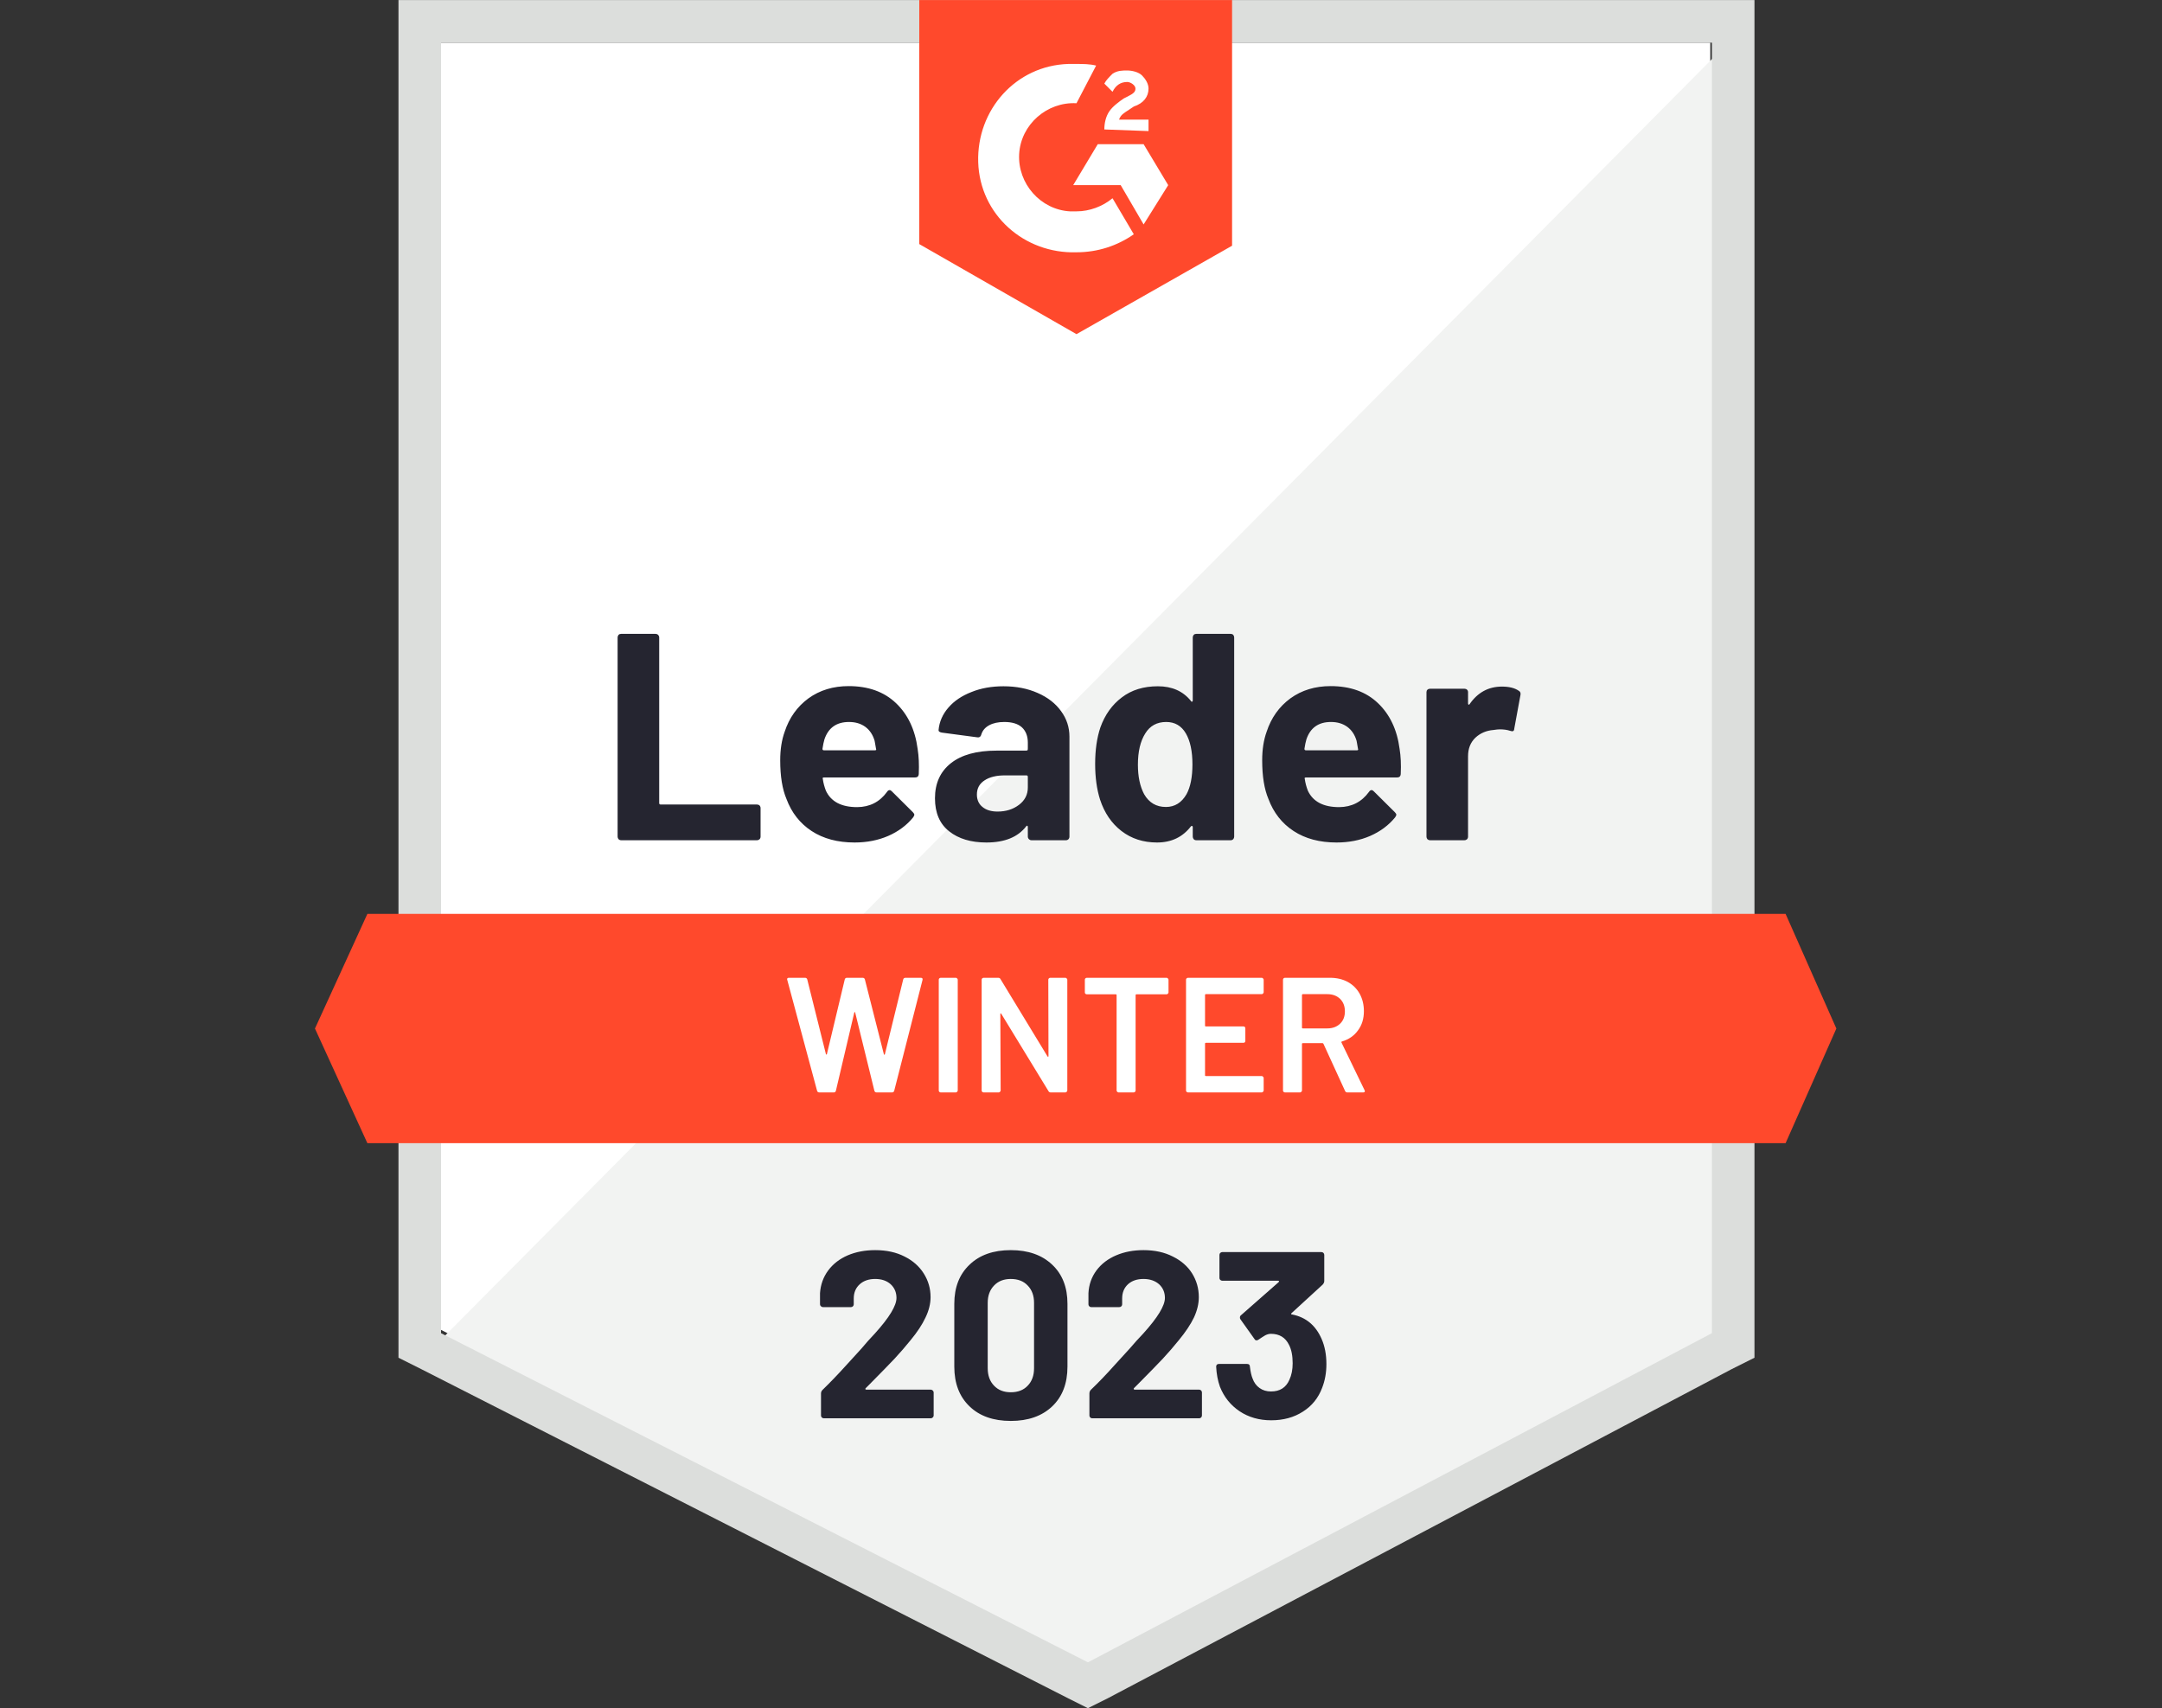 <svg width="81" height="64" viewBox="0 0 81 64" fill="none" xmlns="http://www.w3.org/2000/svg">
<rect x="0" y="0" width="81" height="64" fill="#333333" stroke="none"/>
<path d="M16.524 49.824L40.76 62.157L64.076 49.824V1.598H16.524V49.824Z" fill="white"/>
<path d="M64.567 1.782L16.034 50.683L41.19 63.138L64.567 51.174V1.782Z" fill="#F2F3F2"/>
<path d="M14.929 17.673V50.867L15.788 51.297L40.024 63.629L40.76 63.997L41.496 63.629L64.873 51.297L65.732 50.867V0.003H14.929V17.673ZM16.524 49.947V1.598H64.137V49.947L40.76 62.279L16.524 49.947Z" fill="#DCDEDC"/>
<path d="M40.331 2.396C40.576 2.396 40.822 2.396 41.067 2.457L40.331 3.868C39.226 3.807 38.245 4.666 38.183 5.77C38.122 6.875 38.981 7.856 40.085 7.918H40.331C40.822 7.918 41.312 7.734 41.681 7.427L42.478 8.777C41.865 9.206 41.128 9.452 40.331 9.452C38.367 9.513 36.711 8.04 36.649 6.077C36.588 4.114 38.06 2.457 40.024 2.396H40.331ZM42.846 5.402L43.767 6.936L42.846 8.409L41.987 6.936H40.208L41.128 5.402H42.846ZM41.374 4.85C41.374 4.604 41.435 4.359 41.558 4.175C41.681 3.991 41.926 3.807 42.11 3.684L42.233 3.623C42.478 3.5 42.54 3.439 42.54 3.316C42.54 3.193 42.355 3.071 42.233 3.071C41.987 3.071 41.803 3.193 41.681 3.439L41.374 3.132C41.435 3.009 41.558 2.886 41.681 2.764C41.865 2.641 42.049 2.641 42.233 2.641C42.417 2.641 42.662 2.702 42.785 2.825C42.908 2.948 43.03 3.132 43.03 3.316C43.03 3.623 42.846 3.868 42.478 3.991L42.294 4.114C42.11 4.236 41.987 4.298 41.926 4.482H43.03V4.911L41.374 4.85ZM40.331 12.519L46.16 9.206V0.003H34.441V9.145L40.331 12.519ZM66.898 34.239H13.764L11.8 38.534L13.764 42.829H66.898L68.8 38.534L66.898 34.239Z" fill="#FF492C"/>
<path d="M23.267 31.479C23.231 31.479 23.2 31.466 23.175 31.442C23.151 31.413 23.139 31.38 23.139 31.343V23.883C23.139 23.846 23.151 23.813 23.175 23.784C23.2 23.76 23.231 23.748 23.267 23.748H24.562C24.599 23.748 24.63 23.76 24.654 23.784C24.683 23.813 24.697 23.846 24.697 23.883V30.086C24.697 30.122 24.715 30.141 24.752 30.141H28.36C28.397 30.141 28.43 30.153 28.458 30.178C28.483 30.206 28.495 30.239 28.495 30.276V31.343C28.495 31.38 28.483 31.413 28.458 31.442C28.43 31.466 28.397 31.479 28.36 31.479H23.267ZM34.379 28.055C34.424 28.333 34.438 28.646 34.422 28.994C34.418 29.084 34.371 29.128 34.281 29.128H30.87C30.825 29.128 30.81 29.147 30.827 29.184C30.847 29.331 30.886 29.478 30.943 29.625C31.135 30.035 31.526 30.239 32.115 30.239C32.586 30.235 32.958 30.045 33.232 29.668C33.26 29.623 33.293 29.601 33.33 29.601C33.355 29.601 33.381 29.615 33.41 29.644L34.201 30.429C34.238 30.466 34.256 30.499 34.256 30.527C34.256 30.544 34.242 30.575 34.214 30.619C33.972 30.918 33.659 31.151 33.275 31.319C32.894 31.483 32.475 31.564 32.017 31.564C31.383 31.564 30.847 31.421 30.409 31.135C29.972 30.849 29.657 30.448 29.465 29.932C29.309 29.564 29.231 29.081 29.231 28.484C29.231 28.079 29.287 27.723 29.397 27.417C29.569 26.893 29.865 26.476 30.287 26.165C30.712 25.858 31.215 25.705 31.796 25.705C32.532 25.705 33.123 25.918 33.569 26.343C34.015 26.768 34.285 27.339 34.379 28.055ZM31.808 27.049C31.342 27.049 31.035 27.265 30.888 27.699C30.859 27.797 30.835 27.916 30.814 28.055C30.814 28.092 30.833 28.11 30.87 28.11H32.778C32.823 28.11 32.837 28.092 32.821 28.055C32.784 27.842 32.766 27.74 32.766 27.748C32.7 27.527 32.586 27.355 32.422 27.233C32.254 27.11 32.05 27.049 31.808 27.049ZM37.594 25.711C38.073 25.711 38.5 25.795 38.877 25.962C39.253 26.126 39.545 26.353 39.754 26.644C39.963 26.93 40.067 27.249 40.067 27.601V31.343C40.067 31.38 40.055 31.413 40.03 31.442C40.005 31.466 39.975 31.479 39.938 31.479H38.643C38.607 31.479 38.576 31.466 38.551 31.442C38.523 31.413 38.508 31.38 38.508 31.343V30.982C38.508 30.961 38.502 30.947 38.49 30.939C38.474 30.93 38.459 30.936 38.447 30.957C38.136 31.362 37.639 31.564 36.956 31.564C36.379 31.564 35.915 31.425 35.563 31.147C35.208 30.869 35.029 30.456 35.029 29.908C35.029 29.343 35.23 28.904 35.631 28.589C36.028 28.278 36.594 28.122 37.33 28.122H38.453C38.49 28.122 38.508 28.104 38.508 28.067V27.822C38.508 27.58 38.435 27.39 38.288 27.251C38.14 27.116 37.919 27.049 37.625 27.049C37.4 27.049 37.212 27.089 37.06 27.171C36.909 27.253 36.811 27.368 36.766 27.515C36.745 27.597 36.698 27.634 36.625 27.625L35.287 27.447C35.197 27.431 35.156 27.398 35.164 27.349C35.193 27.038 35.316 26.758 35.533 26.509C35.749 26.259 36.038 26.065 36.398 25.926C36.754 25.782 37.152 25.711 37.594 25.711ZM37.373 30.405C37.688 30.405 37.956 30.321 38.177 30.153C38.398 29.985 38.508 29.769 38.508 29.503V29.104C38.508 29.067 38.49 29.049 38.453 29.049H37.662C37.33 29.049 37.071 29.112 36.883 29.239C36.694 29.362 36.6 29.538 36.6 29.767C36.6 29.967 36.67 30.122 36.809 30.233C36.948 30.348 37.136 30.405 37.373 30.405ZM44.687 23.883C44.687 23.846 44.699 23.813 44.724 23.784C44.748 23.76 44.779 23.748 44.816 23.748H46.111C46.147 23.748 46.178 23.76 46.203 23.784C46.227 23.813 46.239 23.846 46.239 23.883V31.343C46.239 31.38 46.227 31.413 46.203 31.442C46.178 31.466 46.147 31.479 46.111 31.479H44.816C44.779 31.479 44.748 31.466 44.724 31.442C44.699 31.413 44.687 31.38 44.687 31.343V30.982C44.687 30.961 44.679 30.949 44.663 30.945C44.646 30.941 44.632 30.945 44.62 30.957C44.309 31.362 43.885 31.564 43.349 31.564C42.834 31.564 42.39 31.421 42.018 31.135C41.646 30.849 41.378 30.456 41.214 29.957C41.092 29.572 41.03 29.127 41.03 28.619C41.03 28.096 41.096 27.64 41.227 27.251C41.398 26.776 41.666 26.402 42.03 26.128C42.394 25.85 42.844 25.711 43.38 25.711C43.912 25.711 44.325 25.895 44.62 26.263C44.632 26.288 44.646 26.296 44.663 26.288C44.679 26.279 44.687 26.265 44.687 26.245V23.883ZM44.454 29.754C44.601 29.484 44.675 29.112 44.675 28.638C44.675 28.147 44.593 27.76 44.429 27.478C44.262 27.192 44.016 27.049 43.693 27.049C43.345 27.049 43.084 27.192 42.908 27.478C42.724 27.768 42.632 28.159 42.632 28.65C42.632 29.092 42.709 29.46 42.865 29.754C43.049 30.073 43.321 30.233 43.681 30.233C44.012 30.233 44.27 30.073 44.454 29.754ZM52.436 28.055C52.481 28.333 52.496 28.646 52.479 28.994C52.475 29.084 52.428 29.128 52.338 29.128H48.927C48.882 29.128 48.867 29.147 48.884 29.184C48.904 29.331 48.943 29.478 49 29.625C49.193 30.035 49.583 30.239 50.172 30.239C50.643 30.235 51.015 30.045 51.289 29.668C51.318 29.623 51.35 29.601 51.387 29.601C51.412 29.601 51.438 29.615 51.467 29.644L52.258 30.429C52.295 30.466 52.314 30.499 52.314 30.527C52.314 30.544 52.299 30.575 52.271 30.619C52.029 30.918 51.716 31.151 51.332 31.319C50.952 31.483 50.532 31.564 50.074 31.564C49.44 31.564 48.904 31.421 48.467 31.135C48.029 30.849 47.714 30.448 47.522 29.932C47.366 29.564 47.288 29.081 47.288 28.484C47.288 28.079 47.344 27.723 47.454 27.417C47.626 26.893 47.922 26.476 48.344 26.165C48.769 25.858 49.272 25.705 49.853 25.705C50.59 25.705 51.181 25.918 51.626 26.343C52.072 26.768 52.342 27.339 52.436 28.055ZM49.865 27.049C49.399 27.049 49.092 27.265 48.945 27.699C48.916 27.797 48.892 27.916 48.871 28.055C48.871 28.092 48.89 28.11 48.927 28.11H50.835C50.88 28.11 50.894 28.092 50.878 28.055C50.841 27.842 50.823 27.74 50.823 27.748C50.757 27.527 50.643 27.355 50.479 27.233C50.311 27.11 50.107 27.049 49.865 27.049ZM56.271 25.723C56.537 25.723 56.746 25.774 56.897 25.877C56.958 25.909 56.981 25.965 56.964 26.042L56.731 27.306C56.727 27.392 56.676 27.417 56.578 27.38C56.467 27.343 56.339 27.325 56.191 27.325C56.134 27.325 56.054 27.333 55.952 27.349C55.686 27.37 55.461 27.466 55.277 27.637C55.093 27.813 55.001 28.044 55.001 28.331V31.343C55.001 31.38 54.989 31.413 54.964 31.442C54.936 31.466 54.903 31.479 54.866 31.479H53.578C53.541 31.479 53.508 31.466 53.479 31.442C53.455 31.413 53.443 31.38 53.443 31.343V25.932C53.443 25.895 53.455 25.864 53.479 25.84C53.508 25.815 53.541 25.803 53.578 25.803H54.866C54.903 25.803 54.936 25.815 54.964 25.84C54.989 25.864 55.001 25.895 55.001 25.932V26.355C55.001 26.376 55.007 26.39 55.019 26.398C55.036 26.406 55.048 26.402 55.056 26.386C55.359 25.944 55.764 25.723 56.271 25.723Z" fill="#252530"/>
<path d="M30.698 40.928C30.653 40.928 30.624 40.907 30.612 40.866L29.495 36.712L29.489 36.688C29.489 36.651 29.512 36.633 29.556 36.633H30.158C30.203 36.633 30.231 36.653 30.244 36.694L30.943 39.492C30.947 39.504 30.953 39.51 30.962 39.51C30.97 39.51 30.976 39.504 30.98 39.492L31.649 36.694C31.661 36.653 31.688 36.633 31.729 36.633H32.318C32.362 36.633 32.391 36.653 32.403 36.694L33.115 39.498C33.119 39.51 33.125 39.516 33.134 39.516C33.142 39.516 33.148 39.51 33.152 39.498L33.839 36.694C33.851 36.653 33.88 36.633 33.925 36.633H34.496C34.553 36.633 34.575 36.659 34.563 36.712L33.502 40.866C33.489 40.907 33.461 40.928 33.416 40.928H32.845C32.8 40.928 32.772 40.907 32.759 40.866L32.041 37.94C32.037 37.927 32.031 37.919 32.023 37.915C32.015 37.915 32.009 37.923 32.005 37.94L31.317 40.866C31.305 40.907 31.279 40.928 31.238 40.928H30.698ZM35.244 40.928C35.224 40.928 35.205 40.919 35.189 40.903C35.177 40.891 35.171 40.874 35.171 40.854V36.706C35.171 36.686 35.177 36.669 35.189 36.657C35.205 36.641 35.224 36.633 35.244 36.633H35.809C35.829 36.633 35.846 36.641 35.858 36.657C35.874 36.669 35.882 36.686 35.882 36.706V40.854C35.882 40.874 35.874 40.891 35.858 40.903C35.846 40.919 35.829 40.928 35.809 40.928H35.244ZM39.275 36.706C39.275 36.686 39.282 36.669 39.294 36.657C39.31 36.641 39.328 36.633 39.349 36.633H39.913C39.934 36.633 39.95 36.641 39.962 36.657C39.979 36.669 39.987 36.686 39.987 36.706V40.854C39.987 40.874 39.979 40.891 39.962 40.903C39.95 40.919 39.934 40.928 39.913 40.928H39.367C39.327 40.928 39.298 40.911 39.282 40.879L37.514 37.983C37.506 37.97 37.498 37.964 37.49 37.964C37.482 37.968 37.478 37.978 37.478 37.995L37.49 40.854C37.49 40.874 37.482 40.891 37.465 40.903C37.453 40.919 37.437 40.928 37.416 40.928H36.852C36.831 40.928 36.813 40.919 36.797 40.903C36.784 40.891 36.778 40.874 36.778 40.854V36.706C36.778 36.686 36.784 36.669 36.797 36.657C36.813 36.641 36.831 36.633 36.852 36.633H37.398C37.439 36.633 37.467 36.649 37.484 36.682L39.245 39.578C39.253 39.59 39.261 39.594 39.269 39.59C39.277 39.59 39.282 39.582 39.282 39.566L39.275 36.706ZM43.705 36.633C43.726 36.633 43.742 36.641 43.754 36.657C43.771 36.669 43.779 36.686 43.779 36.706V37.179C43.779 37.199 43.771 37.216 43.754 37.228C43.742 37.244 43.726 37.252 43.705 37.252H42.576C42.556 37.252 42.546 37.263 42.546 37.283V40.854C42.546 40.874 42.539 40.891 42.527 40.903C42.511 40.919 42.492 40.928 42.472 40.928H41.907C41.887 40.928 41.871 40.919 41.858 40.903C41.842 40.891 41.834 40.874 41.834 40.854V37.283C41.834 37.263 41.824 37.252 41.803 37.252H40.717C40.697 37.252 40.678 37.244 40.662 37.228C40.65 37.216 40.644 37.199 40.644 37.179V36.706C40.644 36.686 40.65 36.669 40.662 36.657C40.678 36.641 40.697 36.633 40.717 36.633H43.705ZM47.344 37.173C47.344 37.193 47.336 37.209 47.319 37.222C47.307 37.238 47.291 37.246 47.27 37.246H45.178C45.157 37.246 45.147 37.257 45.147 37.277V38.424C45.147 38.445 45.157 38.455 45.178 38.455H46.583C46.603 38.455 46.622 38.461 46.638 38.473C46.65 38.49 46.657 38.508 46.657 38.529V38.995C46.657 39.015 46.65 39.034 46.638 39.05C46.622 39.062 46.603 39.069 46.583 39.069H45.178C45.157 39.069 45.147 39.079 45.147 39.099V40.283C45.147 40.304 45.157 40.314 45.178 40.314H47.27C47.291 40.314 47.307 40.322 47.319 40.339C47.336 40.351 47.344 40.367 47.344 40.388V40.854C47.344 40.874 47.336 40.891 47.319 40.903C47.307 40.919 47.291 40.928 47.27 40.928H44.509C44.489 40.928 44.47 40.919 44.454 40.903C44.441 40.891 44.435 40.874 44.435 40.854V36.706C44.435 36.686 44.441 36.669 44.454 36.657C44.47 36.641 44.489 36.633 44.509 36.633H47.27C47.291 36.633 47.307 36.641 47.319 36.657C47.336 36.669 47.344 36.686 47.344 36.706V37.173ZM50.479 40.928C50.438 40.928 50.41 40.909 50.393 40.872L49.583 39.105C49.575 39.089 49.563 39.081 49.546 39.081H48.81C48.79 39.081 48.779 39.091 48.779 39.111V40.854C48.779 40.874 48.771 40.891 48.755 40.903C48.743 40.919 48.726 40.928 48.706 40.928H48.141C48.121 40.928 48.102 40.919 48.086 40.903C48.074 40.891 48.068 40.874 48.068 40.854V36.706C48.068 36.686 48.074 36.669 48.086 36.657C48.102 36.641 48.121 36.633 48.141 36.633H49.829C50.078 36.633 50.299 36.684 50.491 36.786C50.684 36.892 50.833 37.04 50.939 37.228C51.045 37.42 51.099 37.639 51.099 37.884C51.099 38.167 51.025 38.406 50.878 38.602C50.735 38.803 50.534 38.942 50.276 39.019C50.268 39.019 50.262 39.023 50.258 39.032C50.254 39.04 50.254 39.048 50.258 39.056L51.123 40.842C51.131 40.858 51.136 40.87 51.136 40.879C51.136 40.911 51.113 40.928 51.068 40.928H50.479ZM48.81 37.246C48.79 37.246 48.779 37.257 48.779 37.277V38.498C48.779 38.518 48.79 38.529 48.81 38.529H49.73C49.927 38.529 50.086 38.469 50.209 38.351C50.328 38.236 50.387 38.083 50.387 37.891C50.387 37.698 50.328 37.543 50.209 37.424C50.086 37.306 49.927 37.246 49.73 37.246H48.81Z" fill="white"/>
<path d="M32.434 52.008C32.422 52.02 32.418 52.033 32.422 52.045C32.43 52.057 32.442 52.063 32.459 52.063H34.87C34.898 52.063 34.923 52.074 34.944 52.094C34.968 52.114 34.98 52.139 34.98 52.168V53.033C34.98 53.061 34.968 53.086 34.944 53.106C34.923 53.127 34.898 53.137 34.87 53.137H30.869C30.837 53.137 30.81 53.127 30.79 53.106C30.769 53.086 30.759 53.061 30.759 53.033V52.211C30.759 52.157 30.777 52.112 30.814 52.075C31.105 51.793 31.401 51.484 31.704 51.149C32.007 50.814 32.197 50.605 32.275 50.523C32.438 50.327 32.606 50.139 32.778 49.959C33.318 49.361 33.587 48.918 33.587 48.627C33.587 48.419 33.514 48.247 33.367 48.112C33.219 47.981 33.027 47.916 32.79 47.916C32.553 47.916 32.36 47.981 32.213 48.112C32.062 48.247 31.986 48.425 31.986 48.646V48.867C31.986 48.895 31.976 48.92 31.955 48.94C31.935 48.961 31.91 48.971 31.882 48.971H30.833C30.804 48.971 30.779 48.961 30.759 48.94C30.734 48.92 30.722 48.895 30.722 48.867V48.449C30.743 48.13 30.845 47.846 31.029 47.596C31.213 47.351 31.456 47.163 31.759 47.032C32.066 46.901 32.41 46.836 32.79 46.836C33.211 46.836 33.577 46.916 33.888 47.075C34.199 47.23 34.438 47.441 34.606 47.707C34.778 47.977 34.864 48.273 34.864 48.597C34.864 48.846 34.8 49.102 34.673 49.364C34.551 49.625 34.365 49.908 34.115 50.21C33.931 50.439 33.733 50.668 33.52 50.898C33.307 51.123 32.99 51.448 32.569 51.873L32.434 52.008ZM37.87 53.235C37.216 53.235 36.7 53.053 36.324 52.689C35.944 52.325 35.753 51.828 35.753 51.198V48.848C35.753 48.23 35.944 47.742 36.324 47.382C36.7 47.018 37.216 46.836 37.87 46.836C38.521 46.836 39.038 47.018 39.422 47.382C39.803 47.742 39.993 48.23 39.993 48.848V51.198C39.993 51.828 39.803 52.325 39.422 52.689C39.038 53.053 38.521 53.235 37.87 53.235ZM37.87 52.161C38.136 52.161 38.347 52.08 38.502 51.916C38.662 51.752 38.741 51.533 38.741 51.26V48.811C38.741 48.541 38.662 48.325 38.502 48.161C38.347 47.997 38.136 47.916 37.87 47.916C37.608 47.916 37.4 47.997 37.244 48.161C37.085 48.325 37.005 48.541 37.005 48.811V51.26C37.005 51.533 37.085 51.752 37.244 51.916C37.4 52.08 37.608 52.161 37.87 52.161ZM42.484 52.008C42.472 52.02 42.47 52.033 42.478 52.045C42.482 52.057 42.494 52.063 42.515 52.063H44.926C44.955 52.063 44.979 52.074 45 52.094C45.02 52.114 45.031 52.139 45.031 52.168V53.033C45.031 53.061 45.02 53.086 45 53.106C44.979 53.127 44.955 53.137 44.926 53.137H40.92C40.891 53.137 40.866 53.127 40.846 53.106C40.825 53.086 40.815 53.061 40.815 53.033V52.211C40.815 52.157 40.832 52.112 40.864 52.075C41.159 51.793 41.455 51.484 41.754 51.149C42.057 50.814 42.247 50.605 42.325 50.523C42.492 50.327 42.662 50.139 42.834 49.959C43.374 49.361 43.644 48.918 43.644 48.627C43.644 48.419 43.57 48.247 43.423 48.112C43.272 47.981 43.077 47.916 42.84 47.916C42.603 47.916 42.41 47.981 42.263 48.112C42.116 48.247 42.042 48.425 42.042 48.646V48.867C42.042 48.895 42.032 48.92 42.012 48.94C41.991 48.961 41.965 48.971 41.932 48.971H40.883C40.854 48.971 40.83 48.961 40.809 48.94C40.789 48.92 40.779 48.895 40.779 48.867V48.449C40.795 48.13 40.895 47.846 41.079 47.596C41.263 47.351 41.509 47.163 41.815 47.032C42.122 46.901 42.464 46.836 42.84 46.836C43.261 46.836 43.627 46.916 43.938 47.075C44.253 47.23 44.495 47.441 44.662 47.707C44.83 47.977 44.914 48.273 44.914 48.597C44.914 48.846 44.852 49.102 44.73 49.364C44.603 49.625 44.415 49.908 44.165 50.21C43.981 50.439 43.783 50.668 43.57 50.898C43.358 51.123 43.041 51.448 42.619 51.873L42.484 52.008ZM49.516 50.167C49.634 50.437 49.694 50.75 49.694 51.106C49.694 51.429 49.64 51.726 49.534 51.996C49.391 52.376 49.152 52.673 48.816 52.885C48.481 53.102 48.084 53.211 47.626 53.211C47.176 53.211 46.781 53.098 46.442 52.873C46.102 52.644 45.857 52.337 45.705 51.953C45.624 51.724 45.577 51.474 45.564 51.204C45.564 51.135 45.599 51.1 45.669 51.1H46.724C46.793 51.1 46.828 51.135 46.828 51.204C46.853 51.401 46.886 51.546 46.926 51.64C46.98 51.795 47.068 51.916 47.19 52.002C47.309 52.088 47.452 52.131 47.62 52.131C47.951 52.131 48.18 51.986 48.307 51.695C48.389 51.519 48.43 51.313 48.43 51.075C48.43 50.793 48.385 50.564 48.295 50.388C48.16 50.11 47.933 49.971 47.614 49.971C47.548 49.971 47.479 49.989 47.405 50.026C47.335 50.067 47.249 50.122 47.147 50.192C47.123 50.208 47.1 50.216 47.08 50.216C47.043 50.216 47.016 50.2 47 50.167L46.472 49.425C46.46 49.409 46.454 49.388 46.454 49.364C46.454 49.327 46.466 49.298 46.491 49.278L47.902 48.038C47.914 48.026 47.92 48.014 47.92 48.002C47.916 47.989 47.906 47.983 47.89 47.983H45.797C45.769 47.983 45.742 47.973 45.718 47.952C45.697 47.932 45.687 47.907 45.687 47.879V47.014C45.687 46.985 45.697 46.961 45.718 46.94C45.742 46.919 45.769 46.909 45.797 46.909H49.503C49.536 46.909 49.563 46.919 49.583 46.94C49.603 46.961 49.614 46.985 49.614 47.014V47.995C49.614 48.04 49.593 48.085 49.552 48.13L48.387 49.198C48.374 49.21 48.37 49.22 48.374 49.229C48.374 49.241 48.387 49.247 48.411 49.247C48.927 49.349 49.295 49.656 49.516 50.167Z" fill="#252530"/>
</svg>
